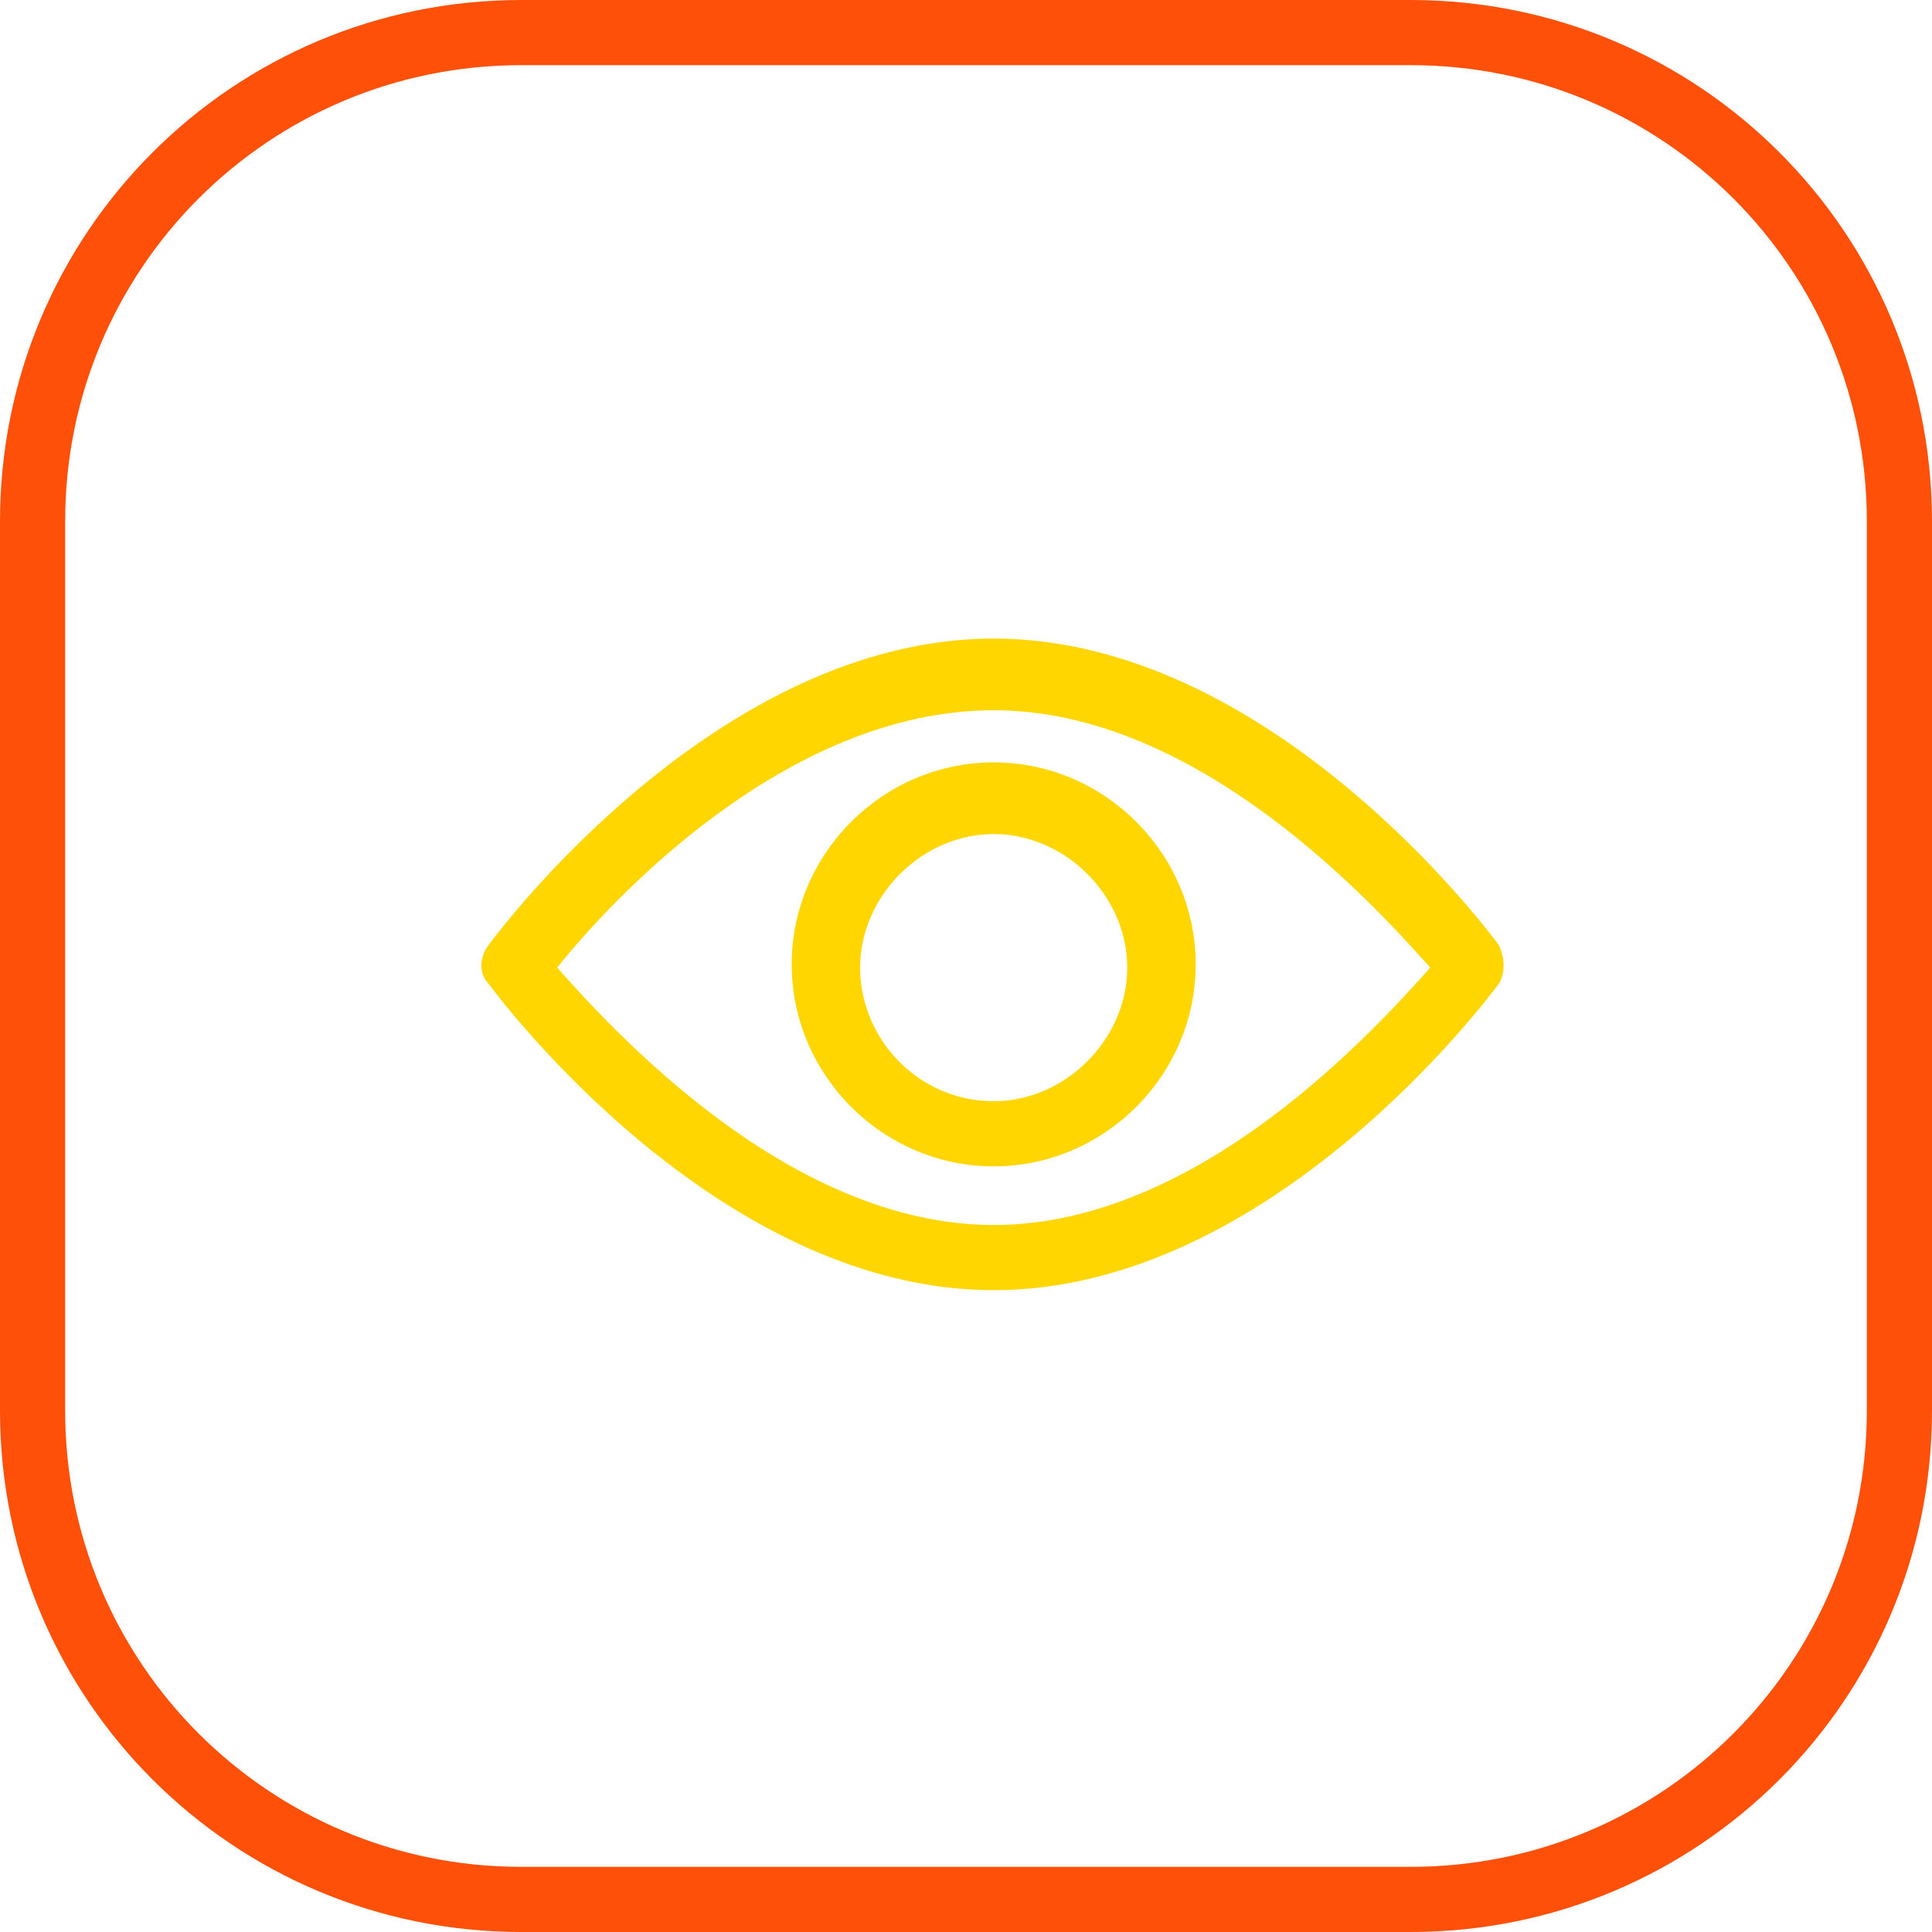 <?xml version="1.0" encoding="utf-8"?>
<!-- Generator: Adobe Illustrator 23.0.2, SVG Export Plug-In . SVG Version: 6.00 Build 0)  -->
<svg version="1.1" id="Capa_1" xmlns="http://www.w3.org/2000/svg" xmlns:xlink="http://www.w3.org/1999/xlink" x="0px" y="0px"
	 viewBox="0 0 59.3 59.3" style="enable-background:new 0 0 59.3 59.3;" xml:space="preserve">
<style type="text/css">
	.st0{fill:none;stroke:#FF500A;stroke-width:2;stroke-miterlimit:10;}
	.st1{fill:#FFD600;}
</style>
<path class="st0" d="M43.3,58.3H16c-8.3,0-15-6.7-15-15V16C1,7.7,7.7,1,16,1h27.3c8.3,0,15,6.7,15,15v27.3
	C58.3,51.6,51.6,58.3,43.3,58.3z"/>
<g>
	<path class="st1" d="M46,29c-0.3-0.4-7-9.4-15.5-9.4c-8.5,0-15.2,9-15.5,9.4c-0.3,0.4-0.3,0.9,0,1.2c0.3,0.4,7,9.4,15.5,9.4
		c8.5,0,15.2-9,15.5-9.4C46.2,29.9,46.2,29.4,46,29z M30.5,37.6c-6.3,0-11.7-6-13.4-7.9c1.6-2,7-7.9,13.4-7.9c6.3,0,11.7,6,13.4,7.9
		C42.2,31.6,36.8,37.6,30.5,37.6z"/>
	<path class="st1" d="M30.5,23.4c-3.4,0-6.2,2.8-6.2,6.2c0,3.4,2.8,6.2,6.2,6.2c3.4,0,6.2-2.8,6.2-6.2
		C36.7,26.2,33.9,23.4,30.5,23.4z M30.5,33.8c-2.3,0-4.1-1.9-4.1-4.1s1.9-4.1,4.1-4.1s4.1,1.9,4.1,4.1S32.7,33.8,30.5,33.8z"/>
</g>
</svg>
